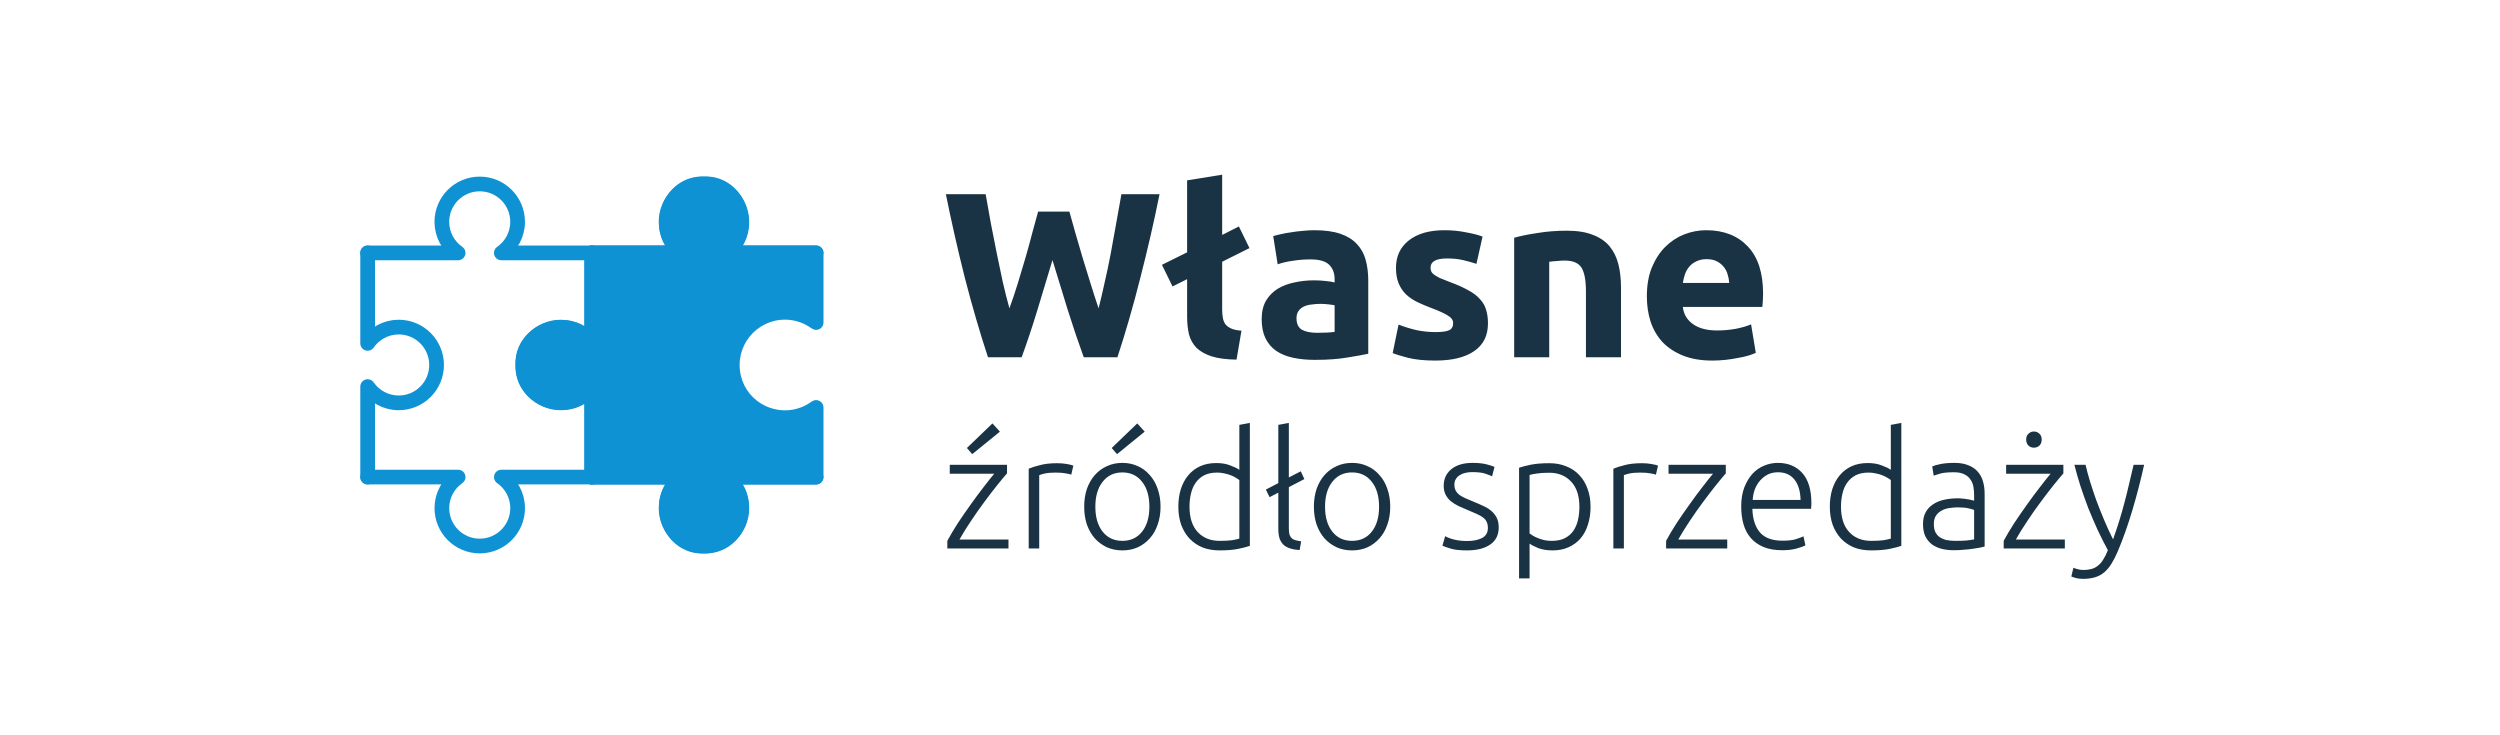 <svg width="170" height="50" viewBox="0 0 170 50" fill="none" xmlns="http://www.w3.org/2000/svg">
<path d="M55.997 27.714C55.997 27.433 55.77 27.206 55.489 27.206C55.386 27.206 55.295 27.245 55.214 27.298C55.205 27.302 55.19 27.306 55.186 27.31C54.317 27.944 53.139 28.115 52.041 27.599C51.21 27.209 50.584 26.441 50.378 25.546C49.915 23.532 51.441 21.736 53.379 21.736C54.036 21.736 54.666 21.949 55.185 22.328C55.193 22.333 55.209 22.34 55.222 22.346C55.301 22.396 55.389 22.433 55.49 22.433C55.771 22.433 55.998 22.206 55.998 21.925V17.209C55.998 17.205 56 17.202 56 17.199C56 16.988 55.872 16.808 55.689 16.73C55.628 16.704 55.56 16.69 55.49 16.69C55.488 16.69 55.487 16.691 55.485 16.691H50.519C50.947 15.97 51.056 15.062 50.777 14.17C50.35 12.805 49.213 11.948 47.887 12.003C46.526 11.944 45.388 12.806 44.963 14.17C44.684 15.062 44.793 15.97 45.221 16.69H40.249C40.249 16.69 40.246 16.689 40.244 16.689C39.964 16.689 39.736 16.916 39.736 17.197V22.17C39.016 21.742 38.107 21.634 37.216 21.912C35.852 22.337 35.002 23.486 35.05 24.8C35.002 26.152 35.852 27.3 37.217 27.726C38.109 28.004 39.017 27.895 39.736 27.468V32.44C39.736 32.652 39.866 32.833 40.049 32.909C40.11 32.935 40.177 32.949 40.247 32.949H45.22C44.793 33.669 44.684 34.578 44.962 35.47C45.388 36.834 46.528 37.691 47.851 37.636C47.887 37.638 47.924 37.638 47.959 37.638C49.263 37.638 50.362 36.797 50.776 35.47C51.054 34.577 50.946 33.669 50.518 32.949H55.491C55.772 32.949 55.999 32.722 55.999 32.441C55.999 32.438 55.997 32.435 55.997 32.432V27.715L55.997 27.714Z" fill="#0F92D4"/>
<path d="M40.243 17.197H34.091C34.758 16.732 35.197 15.961 35.197 15.085C35.197 13.663 34.044 12.51 32.621 12.51C31.198 12.51 30.046 13.663 30.046 15.085C30.046 15.961 30.485 16.732 31.152 17.197H25" stroke="#0F92D4" stroke-linecap="round" stroke-linejoin="round"/>
<path d="M25 32.441H31.153C30.485 32.907 30.047 33.678 30.047 34.553C30.047 35.975 31.2 37.129 32.622 37.129C34.045 37.129 35.198 35.976 35.198 34.553C35.198 33.678 34.759 32.907 34.092 32.441H40.245" stroke="#0F92D4" stroke-linecap="round" stroke-linejoin="round"/>
<path d="M25 32.44V26.288C25.465 26.955 26.236 27.394 27.112 27.394C28.534 27.394 29.687 26.241 29.687 24.818C29.687 23.395 28.535 22.242 27.112 22.242C26.236 22.242 25.465 22.681 25 23.349V17.196" stroke="#0F92D4" stroke-linecap="round" stroke-linejoin="round"/>
<path d="M40.244 17.197V23.35C39.779 22.682 39.008 22.243 38.132 22.243C36.71 22.243 35.557 23.396 35.557 24.819C35.557 26.242 36.71 27.395 38.132 27.395C39.008 27.395 39.779 26.956 40.244 26.288V32.441" stroke="#0F92D4" stroke-linecap="round" stroke-linejoin="round"/>
<path d="M55.491 17.197H49.338C50.006 16.732 50.444 15.961 50.444 15.085C50.444 13.663 49.292 12.51 47.869 12.51C46.446 12.51 45.293 13.663 45.293 15.085C45.293 15.961 45.732 16.732 46.399 17.197H40.247" stroke="#0F92D4" stroke-linecap="round" stroke-linejoin="round"/>
<path d="M40.248 32.441H46.401C45.733 32.907 45.294 33.678 45.294 34.553C45.294 35.975 46.447 37.129 47.87 37.129C49.293 37.129 50.446 35.976 50.446 34.553C50.446 33.678 50.007 32.907 49.34 32.441H55.492" stroke="#0F92D4" stroke-linecap="round" stroke-linejoin="round"/>
<path d="M72.72 14.391C72.848 14.828 72.987 15.324 73.136 15.879C73.296 16.423 73.461 16.988 73.632 17.575C73.813 18.162 73.995 18.748 74.176 19.335C74.357 19.922 74.533 20.466 74.704 20.967C74.843 20.423 74.981 19.831 75.12 19.191C75.269 18.551 75.408 17.89 75.536 17.207C75.664 16.524 75.787 15.847 75.904 15.175C76.032 14.492 76.149 13.836 76.256 13.207H78.848C78.475 15.063 78.043 16.946 77.552 18.855C77.072 20.764 76.549 22.578 75.984 24.295H73.696C73.323 23.271 72.96 22.199 72.608 21.079C72.256 19.948 71.909 18.818 71.568 17.687C71.227 18.818 70.885 19.948 70.544 21.079C70.203 22.199 69.845 23.271 69.472 24.295H67.184C66.619 22.578 66.091 20.764 65.6 18.855C65.12 16.946 64.693 15.063 64.32 13.207H67.024C67.131 13.836 67.248 14.492 67.376 15.175C67.504 15.847 67.637 16.524 67.776 17.207C67.915 17.89 68.053 18.551 68.192 19.191C68.341 19.831 68.491 20.423 68.64 20.967C68.832 20.444 69.019 19.89 69.2 19.303C69.381 18.716 69.557 18.13 69.728 17.543C69.899 16.956 70.053 16.391 70.192 15.847C70.341 15.303 70.475 14.818 70.592 14.391H72.72ZM79.012 18.007L80.724 17.159V12.263L83.108 11.879V15.975L84.244 15.399L84.964 16.871L83.108 17.799V21.047C83.108 21.26 83.124 21.452 83.156 21.623C83.188 21.794 83.246 21.938 83.332 22.055C83.428 22.172 83.561 22.268 83.732 22.343C83.903 22.418 84.132 22.466 84.42 22.487L84.084 24.455C83.391 24.444 82.825 24.37 82.388 24.231C81.961 24.092 81.62 23.9 81.364 23.655C81.118 23.399 80.948 23.095 80.852 22.743C80.766 22.38 80.724 21.975 80.724 21.527V18.983L79.732 19.479L79.012 18.007ZM89.57 22.631C89.805 22.631 90.029 22.626 90.242 22.615C90.456 22.604 90.626 22.588 90.754 22.567V20.759C90.658 20.738 90.514 20.716 90.322 20.695C90.13 20.674 89.954 20.663 89.794 20.663C89.57 20.663 89.357 20.679 89.154 20.711C88.962 20.732 88.792 20.78 88.642 20.855C88.493 20.93 88.376 21.031 88.29 21.159C88.205 21.287 88.162 21.447 88.162 21.639C88.162 22.012 88.285 22.274 88.53 22.423C88.786 22.562 89.133 22.631 89.57 22.631ZM89.378 15.655C90.082 15.655 90.669 15.735 91.138 15.895C91.608 16.055 91.981 16.284 92.258 16.583C92.546 16.882 92.749 17.244 92.866 17.671C92.984 18.098 93.042 18.572 93.042 19.095V24.055C92.701 24.13 92.226 24.215 91.618 24.311C91.01 24.418 90.274 24.471 89.41 24.471C88.866 24.471 88.37 24.423 87.922 24.327C87.485 24.231 87.106 24.076 86.786 23.863C86.466 23.639 86.221 23.351 86.05 22.999C85.88 22.647 85.794 22.215 85.794 21.703C85.794 21.212 85.89 20.796 86.082 20.455C86.285 20.114 86.552 19.842 86.882 19.639C87.213 19.436 87.592 19.292 88.018 19.207C88.445 19.111 88.888 19.063 89.346 19.063C89.656 19.063 89.928 19.079 90.162 19.111C90.408 19.132 90.605 19.164 90.754 19.207V18.983C90.754 18.578 90.632 18.252 90.386 18.007C90.141 17.762 89.714 17.639 89.106 17.639C88.701 17.639 88.301 17.671 87.906 17.735C87.512 17.788 87.17 17.868 86.882 17.975L86.578 16.055C86.717 16.012 86.888 15.97 87.09 15.927C87.304 15.874 87.533 15.831 87.778 15.799C88.024 15.756 88.28 15.724 88.546 15.703C88.824 15.671 89.101 15.655 89.378 15.655ZM97.614 22.583C98.052 22.583 98.361 22.54 98.542 22.455C98.724 22.37 98.814 22.204 98.814 21.959C98.814 21.767 98.697 21.602 98.462 21.463C98.228 21.314 97.87 21.148 97.39 20.967C97.017 20.828 96.675 20.684 96.366 20.535C96.067 20.386 95.811 20.21 95.598 20.007C95.385 19.794 95.219 19.543 95.102 19.255C94.985 18.967 94.926 18.62 94.926 18.215C94.926 17.426 95.219 16.802 95.806 16.343C96.393 15.884 97.198 15.655 98.222 15.655C98.734 15.655 99.225 15.703 99.694 15.799C100.163 15.884 100.537 15.98 100.814 16.087L100.398 17.943C100.121 17.847 99.817 17.762 99.486 17.687C99.166 17.612 98.803 17.575 98.398 17.575C97.651 17.575 97.278 17.783 97.278 18.199C97.278 18.295 97.294 18.38 97.326 18.455C97.358 18.53 97.422 18.604 97.518 18.679C97.614 18.743 97.742 18.818 97.902 18.903C98.073 18.978 98.286 19.063 98.542 19.159C99.065 19.351 99.497 19.543 99.838 19.735C100.179 19.916 100.446 20.119 100.638 20.343C100.841 20.556 100.979 20.796 101.054 21.063C101.139 21.33 101.182 21.639 101.182 21.991C101.182 22.823 100.867 23.452 100.238 23.879C99.62 24.306 98.74 24.519 97.598 24.519C96.852 24.519 96.228 24.455 95.726 24.327C95.236 24.199 94.894 24.092 94.702 24.007L95.102 22.071C95.507 22.231 95.924 22.359 96.35 22.455C96.777 22.54 97.198 22.583 97.614 22.583ZM102.964 16.167C103.369 16.05 103.892 15.943 104.532 15.847C105.172 15.74 105.844 15.687 106.548 15.687C107.262 15.687 107.854 15.783 108.324 15.975C108.804 16.156 109.182 16.418 109.46 16.759C109.737 17.1 109.934 17.506 110.052 17.975C110.169 18.444 110.228 18.967 110.228 19.543V24.295H107.844V19.831C107.844 19.063 107.742 18.519 107.54 18.199C107.337 17.879 106.958 17.719 106.404 17.719C106.233 17.719 106.052 17.73 105.86 17.751C105.668 17.762 105.497 17.778 105.348 17.799V24.295H102.964V16.167ZM111.986 20.151C111.986 19.404 112.098 18.754 112.322 18.199C112.556 17.634 112.86 17.164 113.234 16.791C113.607 16.418 114.034 16.135 114.514 15.943C115.004 15.751 115.506 15.655 116.018 15.655C117.212 15.655 118.156 16.023 118.85 16.759C119.543 17.484 119.89 18.556 119.89 19.975C119.89 20.114 119.884 20.268 119.874 20.439C119.863 20.599 119.852 20.743 119.842 20.871H114.434C114.487 21.362 114.716 21.751 115.122 22.039C115.527 22.327 116.071 22.471 116.754 22.471C117.191 22.471 117.618 22.434 118.034 22.359C118.46 22.274 118.807 22.172 119.074 22.055L119.394 23.991C119.266 24.055 119.095 24.119 118.882 24.183C118.668 24.247 118.428 24.3 118.162 24.343C117.906 24.396 117.628 24.439 117.33 24.471C117.031 24.503 116.732 24.519 116.434 24.519C115.676 24.519 115.015 24.407 114.45 24.183C113.895 23.959 113.431 23.655 113.058 23.271C112.695 22.876 112.423 22.412 112.242 21.879C112.071 21.346 111.986 20.77 111.986 20.151ZM117.586 19.239C117.575 19.036 117.538 18.839 117.474 18.647C117.42 18.455 117.33 18.284 117.202 18.135C117.084 17.986 116.93 17.863 116.738 17.767C116.556 17.671 116.327 17.623 116.05 17.623C115.783 17.623 115.554 17.671 115.362 17.767C115.17 17.852 115.01 17.97 114.882 18.119C114.754 18.268 114.652 18.444 114.578 18.647C114.514 18.839 114.466 19.036 114.434 19.239H117.586ZM68.477 32.191C68.308 32.382 68.088 32.646 67.817 32.983C67.546 33.32 67.256 33.698 66.948 34.116C66.64 34.527 66.336 34.959 66.035 35.414C65.734 35.861 65.47 36.287 65.243 36.69H68.576V37.295H64.418V36.778C64.609 36.419 64.843 36.023 65.122 35.59C65.408 35.157 65.701 34.732 66.002 34.314C66.303 33.889 66.596 33.493 66.882 33.126C67.168 32.752 67.41 32.448 67.608 32.213H64.583V31.608H68.477V32.191ZM67.993 29.353L66.112 30.882L65.749 30.464L67.487 28.792L67.993 29.353ZM71.888 31.498C72.123 31.498 72.343 31.516 72.548 31.553C72.76 31.59 72.907 31.626 72.988 31.663L72.845 32.279C72.786 32.25 72.665 32.22 72.482 32.191C72.306 32.154 72.071 32.136 71.778 32.136C71.47 32.136 71.221 32.158 71.03 32.202C70.847 32.246 70.725 32.283 70.667 32.312V37.295H69.952V31.872C70.135 31.791 70.388 31.711 70.711 31.63C71.034 31.542 71.426 31.498 71.888 31.498ZM78.917 34.457C78.917 34.904 78.851 35.311 78.719 35.678C78.594 36.045 78.415 36.356 78.18 36.613C77.953 36.87 77.681 37.071 77.366 37.218C77.051 37.357 76.703 37.427 76.321 37.427C75.94 37.427 75.591 37.357 75.276 37.218C74.961 37.071 74.686 36.87 74.451 36.613C74.224 36.356 74.044 36.045 73.912 35.678C73.787 35.311 73.725 34.904 73.725 34.457C73.725 34.01 73.787 33.603 73.912 33.236C74.044 32.869 74.224 32.558 74.451 32.301C74.686 32.037 74.961 31.835 75.276 31.696C75.591 31.549 75.94 31.476 76.321 31.476C76.703 31.476 77.051 31.549 77.366 31.696C77.681 31.835 77.953 32.037 78.18 32.301C78.415 32.558 78.594 32.869 78.719 33.236C78.851 33.603 78.917 34.01 78.917 34.457ZM78.158 34.457C78.158 33.746 77.993 33.181 77.663 32.763C77.333 32.338 76.886 32.125 76.321 32.125C75.757 32.125 75.309 32.338 74.979 32.763C74.649 33.181 74.484 33.746 74.484 34.457C74.484 35.168 74.649 35.733 74.979 36.151C75.309 36.569 75.757 36.778 76.321 36.778C76.886 36.778 77.333 36.569 77.663 36.151C77.993 35.733 78.158 35.168 78.158 34.457ZM77.839 29.353L75.958 30.882L75.595 30.464L77.333 28.792L77.839 29.353ZM84.99 37.119C84.777 37.192 84.505 37.262 84.175 37.328C83.846 37.394 83.427 37.427 82.921 37.427C82.504 37.427 82.122 37.361 81.778 37.229C81.44 37.09 81.147 36.892 80.897 36.635C80.656 36.378 80.465 36.067 80.326 35.7C80.194 35.333 80.127 34.919 80.127 34.457C80.127 34.024 80.183 33.628 80.293 33.269C80.41 32.902 80.579 32.587 80.799 32.323C81.019 32.059 81.286 31.854 81.602 31.707C81.924 31.56 82.291 31.487 82.701 31.487C83.076 31.487 83.398 31.542 83.669 31.652C83.948 31.755 84.15 31.854 84.275 31.949V28.891L84.99 28.759V37.119ZM84.275 32.642C84.209 32.591 84.124 32.536 84.022 32.477C83.926 32.418 83.812 32.363 83.68 32.312C83.549 32.261 83.406 32.22 83.251 32.191C83.097 32.154 82.936 32.136 82.767 32.136C82.415 32.136 82.118 32.198 81.876 32.323C81.642 32.448 81.451 32.616 81.305 32.829C81.158 33.034 81.052 33.28 80.986 33.566C80.919 33.845 80.886 34.142 80.886 34.457C80.886 35.205 81.073 35.781 81.448 36.184C81.822 36.58 82.317 36.778 82.933 36.778C83.284 36.778 83.567 36.763 83.779 36.734C83.999 36.697 84.165 36.661 84.275 36.624V32.642ZM88.454 32.048L88.697 32.576L87.641 33.126V35.92C87.641 36.096 87.655 36.239 87.684 36.349C87.721 36.452 87.772 36.536 87.838 36.602C87.904 36.661 87.989 36.705 88.091 36.734C88.201 36.763 88.33 36.789 88.477 36.811L88.377 37.405C88.135 37.39 87.923 37.354 87.74 37.295C87.564 37.244 87.413 37.163 87.288 37.053C87.171 36.943 87.079 36.8 87.013 36.624C86.955 36.441 86.925 36.213 86.925 35.942V33.5L86.332 33.808L86.079 33.291L86.925 32.851V28.891L87.641 28.759V32.466L88.454 32.048ZM94.536 34.457C94.536 34.904 94.47 35.311 94.338 35.678C94.214 36.045 94.034 36.356 93.799 36.613C93.572 36.87 93.301 37.071 92.985 37.218C92.67 37.357 92.322 37.427 91.94 37.427C91.559 37.427 91.211 37.357 90.895 37.218C90.58 37.071 90.305 36.87 90.07 36.613C89.843 36.356 89.663 36.045 89.531 35.678C89.407 35.311 89.344 34.904 89.344 34.457C89.344 34.01 89.407 33.603 89.531 33.236C89.663 32.869 89.843 32.558 90.07 32.301C90.305 32.037 90.58 31.835 90.895 31.696C91.211 31.549 91.559 31.476 91.94 31.476C92.322 31.476 92.67 31.549 92.985 31.696C93.301 31.835 93.572 32.037 93.799 32.301C94.034 32.558 94.214 32.869 94.338 33.236C94.47 33.603 94.536 34.01 94.536 34.457ZM93.777 34.457C93.777 33.746 93.612 33.181 93.282 32.763C92.952 32.338 92.505 32.125 91.94 32.125C91.376 32.125 90.928 32.338 90.598 32.763C90.268 33.181 90.103 33.746 90.103 34.457C90.103 35.168 90.268 35.733 90.598 36.151C90.928 36.569 91.376 36.778 91.94 36.778C92.505 36.778 92.952 36.569 93.282 36.151C93.612 35.733 93.777 35.168 93.777 34.457ZM99.757 36.789C100.167 36.789 100.505 36.723 100.769 36.591C101.04 36.452 101.176 36.221 101.176 35.898C101.176 35.744 101.15 35.612 101.099 35.502C101.055 35.392 100.978 35.293 100.868 35.205C100.758 35.117 100.611 35.033 100.428 34.952C100.252 34.871 100.032 34.776 99.767 34.666C99.555 34.578 99.353 34.49 99.162 34.402C98.972 34.307 98.803 34.2 98.656 34.083C98.51 33.958 98.392 33.812 98.305 33.643C98.216 33.474 98.172 33.269 98.172 33.027C98.172 32.565 98.345 32.191 98.689 31.905C99.041 31.619 99.522 31.476 100.131 31.476C100.519 31.476 100.838 31.509 101.088 31.575C101.344 31.641 101.524 31.7 101.627 31.751L101.462 32.389C101.374 32.345 101.223 32.286 101.011 32.213C100.805 32.14 100.501 32.103 100.098 32.103C99.936 32.103 99.782 32.121 99.635 32.158C99.496 32.187 99.371 32.239 99.261 32.312C99.151 32.378 99.064 32.466 98.998 32.576C98.931 32.679 98.898 32.807 98.898 32.961C98.898 33.115 98.928 33.247 98.987 33.357C99.045 33.467 99.129 33.566 99.24 33.654C99.357 33.735 99.496 33.812 99.657 33.885C99.826 33.958 100.017 34.039 100.23 34.127C100.45 34.215 100.659 34.307 100.857 34.402C101.062 34.49 101.242 34.6 101.396 34.732C101.55 34.857 101.674 35.011 101.77 35.194C101.865 35.37 101.913 35.594 101.913 35.865C101.913 36.378 101.718 36.767 101.33 37.031C100.948 37.295 100.424 37.427 99.757 37.427C99.258 37.427 98.876 37.383 98.612 37.295C98.349 37.214 98.172 37.152 98.085 37.108L98.272 36.459C98.293 36.474 98.341 36.499 98.415 36.536C98.488 36.565 98.587 36.602 98.712 36.646C98.836 36.683 98.983 36.716 99.151 36.745C99.328 36.774 99.529 36.789 99.757 36.789ZM104.011 36.272C104.077 36.323 104.157 36.378 104.253 36.437C104.355 36.496 104.473 36.551 104.605 36.602C104.737 36.653 104.88 36.697 105.034 36.734C105.188 36.763 105.349 36.778 105.518 36.778C105.87 36.778 106.163 36.719 106.398 36.602C106.64 36.477 106.834 36.312 106.981 36.107C107.127 35.894 107.234 35.649 107.3 35.37C107.366 35.084 107.399 34.783 107.399 34.468C107.399 33.72 107.212 33.148 106.838 32.752C106.464 32.349 105.969 32.147 105.353 32.147C105.001 32.147 104.715 32.165 104.495 32.202C104.282 32.231 104.121 32.264 104.011 32.301V36.272ZM104.011 39.33H103.296V31.806C103.508 31.733 103.78 31.663 104.11 31.597C104.44 31.531 104.858 31.498 105.364 31.498C105.782 31.498 106.159 31.568 106.497 31.707C106.841 31.839 107.135 32.033 107.377 32.29C107.626 32.547 107.817 32.858 107.949 33.225C108.088 33.592 108.158 34.006 108.158 34.468C108.158 34.901 108.099 35.3 107.982 35.667C107.872 36.026 107.707 36.338 107.487 36.602C107.267 36.859 106.995 37.06 106.673 37.207C106.357 37.354 105.994 37.427 105.584 37.427C105.21 37.427 104.883 37.376 104.605 37.273C104.333 37.163 104.135 37.06 104.011 36.965V39.33ZM111.645 31.498C111.879 31.498 112.099 31.516 112.305 31.553C112.517 31.59 112.664 31.626 112.745 31.663L112.602 32.279C112.543 32.25 112.422 32.22 112.239 32.191C112.063 32.154 111.828 32.136 111.535 32.136C111.227 32.136 110.977 32.158 110.787 32.202C110.603 32.246 110.482 32.283 110.424 32.312V37.295H109.709V31.872C109.892 31.791 110.145 31.711 110.468 31.63C110.79 31.542 111.183 31.498 111.645 31.498ZM117.354 32.191C117.185 32.382 116.965 32.646 116.694 32.983C116.423 33.32 116.133 33.698 115.825 34.116C115.517 34.527 115.213 34.959 114.912 35.414C114.611 35.861 114.347 36.287 114.12 36.69H117.453V37.295H113.295V36.778C113.486 36.419 113.72 36.023 113.999 35.59C114.285 35.157 114.578 34.732 114.879 34.314C115.18 33.889 115.473 33.493 115.759 33.126C116.045 32.752 116.287 32.448 116.485 32.213H113.46V31.608H117.354V32.191ZM118.402 34.446C118.402 33.947 118.472 33.515 118.611 33.148C118.758 32.774 118.945 32.462 119.172 32.213C119.407 31.964 119.671 31.78 119.964 31.663C120.265 31.538 120.573 31.476 120.888 31.476C121.585 31.476 122.138 31.703 122.549 32.158C122.967 32.613 123.176 33.313 123.176 34.259C123.176 34.318 123.172 34.376 123.165 34.435C123.165 34.494 123.161 34.549 123.154 34.6H119.161C119.183 35.297 119.355 35.832 119.678 36.206C120.001 36.58 120.514 36.767 121.218 36.767C121.607 36.767 121.915 36.73 122.142 36.657C122.369 36.584 122.534 36.521 122.637 36.47L122.769 37.086C122.666 37.145 122.472 37.214 122.186 37.295C121.907 37.376 121.577 37.416 121.196 37.416C120.697 37.416 120.272 37.343 119.92 37.196C119.568 37.049 119.278 36.844 119.051 36.58C118.824 36.316 118.659 36.004 118.556 35.645C118.453 35.278 118.402 34.879 118.402 34.446ZM122.439 33.995C122.424 33.401 122.285 32.939 122.021 32.609C121.757 32.279 121.383 32.114 120.899 32.114C120.642 32.114 120.411 32.165 120.206 32.268C120.008 32.371 119.832 32.51 119.678 32.686C119.531 32.855 119.414 33.053 119.326 33.28C119.245 33.507 119.198 33.746 119.183 33.995H122.439ZM129.29 37.119C129.078 37.192 128.806 37.262 128.476 37.328C128.146 37.394 127.728 37.427 127.222 37.427C126.804 37.427 126.423 37.361 126.078 37.229C125.741 37.09 125.448 36.892 125.198 36.635C124.956 36.378 124.766 36.067 124.626 35.7C124.494 35.333 124.428 34.919 124.428 34.457C124.428 34.024 124.483 33.628 124.593 33.269C124.711 32.902 124.879 32.587 125.099 32.323C125.319 32.059 125.587 31.854 125.902 31.707C126.225 31.56 126.592 31.487 127.002 31.487C127.376 31.487 127.699 31.542 127.97 31.652C128.249 31.755 128.451 31.854 128.575 31.949V28.891L129.29 28.759V37.119ZM128.575 32.642C128.509 32.591 128.425 32.536 128.322 32.477C128.227 32.418 128.113 32.363 127.981 32.312C127.849 32.261 127.706 32.22 127.552 32.191C127.398 32.154 127.237 32.136 127.068 32.136C126.716 32.136 126.419 32.198 126.177 32.323C125.943 32.448 125.752 32.616 125.605 32.829C125.459 33.034 125.352 33.28 125.286 33.566C125.22 33.845 125.187 34.142 125.187 34.457C125.187 35.205 125.374 35.781 125.748 36.184C126.122 36.58 126.617 36.778 127.233 36.778C127.585 36.778 127.868 36.763 128.08 36.734C128.3 36.697 128.465 36.661 128.575 36.624V32.642ZM132.975 36.778C133.254 36.778 133.496 36.771 133.701 36.756C133.914 36.734 134.094 36.708 134.24 36.679V34.677C134.16 34.64 134.031 34.604 133.855 34.567C133.679 34.523 133.437 34.501 133.129 34.501C132.953 34.501 132.77 34.516 132.579 34.545C132.389 34.567 132.213 34.622 132.051 34.71C131.89 34.791 131.758 34.904 131.655 35.051C131.553 35.198 131.501 35.392 131.501 35.634C131.501 35.847 131.534 36.026 131.6 36.173C131.674 36.32 131.773 36.437 131.897 36.525C132.029 36.613 132.183 36.679 132.359 36.723C132.543 36.76 132.748 36.778 132.975 36.778ZM132.909 31.476C133.283 31.476 133.599 31.531 133.855 31.641C134.119 31.744 134.332 31.89 134.493 32.081C134.655 32.264 134.772 32.484 134.845 32.741C134.919 32.998 134.955 33.276 134.955 33.577V37.163C134.882 37.185 134.776 37.211 134.636 37.24C134.497 37.262 134.336 37.288 134.152 37.317C133.969 37.346 133.764 37.368 133.536 37.383C133.316 37.405 133.089 37.416 132.854 37.416C132.554 37.416 132.275 37.383 132.018 37.317C131.769 37.251 131.549 37.148 131.358 37.009C131.175 36.862 131.028 36.679 130.918 36.459C130.816 36.232 130.764 35.957 130.764 35.634C130.764 35.326 130.823 35.062 130.94 34.842C131.058 34.622 131.223 34.442 131.435 34.303C131.648 34.156 131.901 34.05 132.194 33.984C132.488 33.918 132.807 33.885 133.151 33.885C133.254 33.885 133.36 33.892 133.47 33.907C133.588 33.914 133.698 33.929 133.8 33.951C133.91 33.966 134.002 33.984 134.075 34.006C134.156 34.021 134.211 34.035 134.24 34.05V33.698C134.24 33.5 134.226 33.309 134.196 33.126C134.167 32.935 134.101 32.767 133.998 32.62C133.903 32.466 133.764 32.345 133.58 32.257C133.404 32.162 133.17 32.114 132.876 32.114C132.458 32.114 132.147 32.143 131.941 32.202C131.736 32.261 131.586 32.308 131.49 32.345L131.391 31.718C131.516 31.659 131.707 31.604 131.963 31.553C132.227 31.502 132.543 31.476 132.909 31.476ZM140.31 32.191C140.141 32.382 139.921 32.646 139.65 32.983C139.379 33.32 139.089 33.698 138.781 34.116C138.473 34.527 138.169 34.959 137.868 35.414C137.567 35.861 137.303 36.287 137.076 36.69H140.409V37.295H136.251V36.778C136.442 36.419 136.676 36.023 136.955 35.59C137.241 35.157 137.534 34.732 137.835 34.314C138.136 33.889 138.429 33.493 138.715 33.126C139.001 32.752 139.243 32.448 139.441 32.213H136.416V31.608H140.31V32.191ZM138.308 30.442C138.161 30.442 138.037 30.394 137.934 30.299C137.831 30.196 137.78 30.061 137.78 29.892C137.78 29.723 137.831 29.591 137.934 29.496C138.037 29.393 138.161 29.342 138.308 29.342C138.455 29.342 138.579 29.393 138.682 29.496C138.785 29.591 138.836 29.723 138.836 29.892C138.836 30.061 138.785 30.196 138.682 30.299C138.579 30.394 138.455 30.442 138.308 30.442ZM143.336 37.416C143.094 36.969 142.859 36.503 142.632 36.019C142.412 35.535 142.203 35.047 142.005 34.556C141.814 34.057 141.638 33.562 141.477 33.071C141.316 32.572 141.176 32.085 141.059 31.608H141.818C141.899 31.96 142.001 32.341 142.126 32.752C142.251 33.155 142.39 33.573 142.544 34.006C142.705 34.439 142.881 34.882 143.072 35.337C143.263 35.792 143.468 36.239 143.688 36.679C143.849 36.224 143.992 35.795 144.117 35.392C144.242 34.989 144.355 34.589 144.458 34.193C144.568 33.79 144.671 33.379 144.766 32.961C144.869 32.543 144.975 32.092 145.085 31.608H145.8C145.565 32.671 145.298 33.705 144.997 34.71C144.696 35.715 144.37 36.635 144.018 37.471C143.879 37.801 143.736 38.083 143.589 38.318C143.442 38.56 143.277 38.758 143.094 38.912C142.918 39.066 142.709 39.18 142.467 39.253C142.232 39.326 141.954 39.363 141.631 39.363C141.448 39.363 141.279 39.341 141.125 39.297C140.978 39.253 140.887 39.22 140.85 39.198L140.993 38.604C141.022 38.626 141.103 38.655 141.235 38.692C141.374 38.736 141.517 38.758 141.664 38.758C141.869 38.758 142.053 38.736 142.214 38.692C142.383 38.648 142.533 38.571 142.665 38.461C142.797 38.358 142.914 38.223 143.017 38.054C143.127 37.885 143.233 37.673 143.336 37.416Z" fill="#1A3344"/>
</svg>
